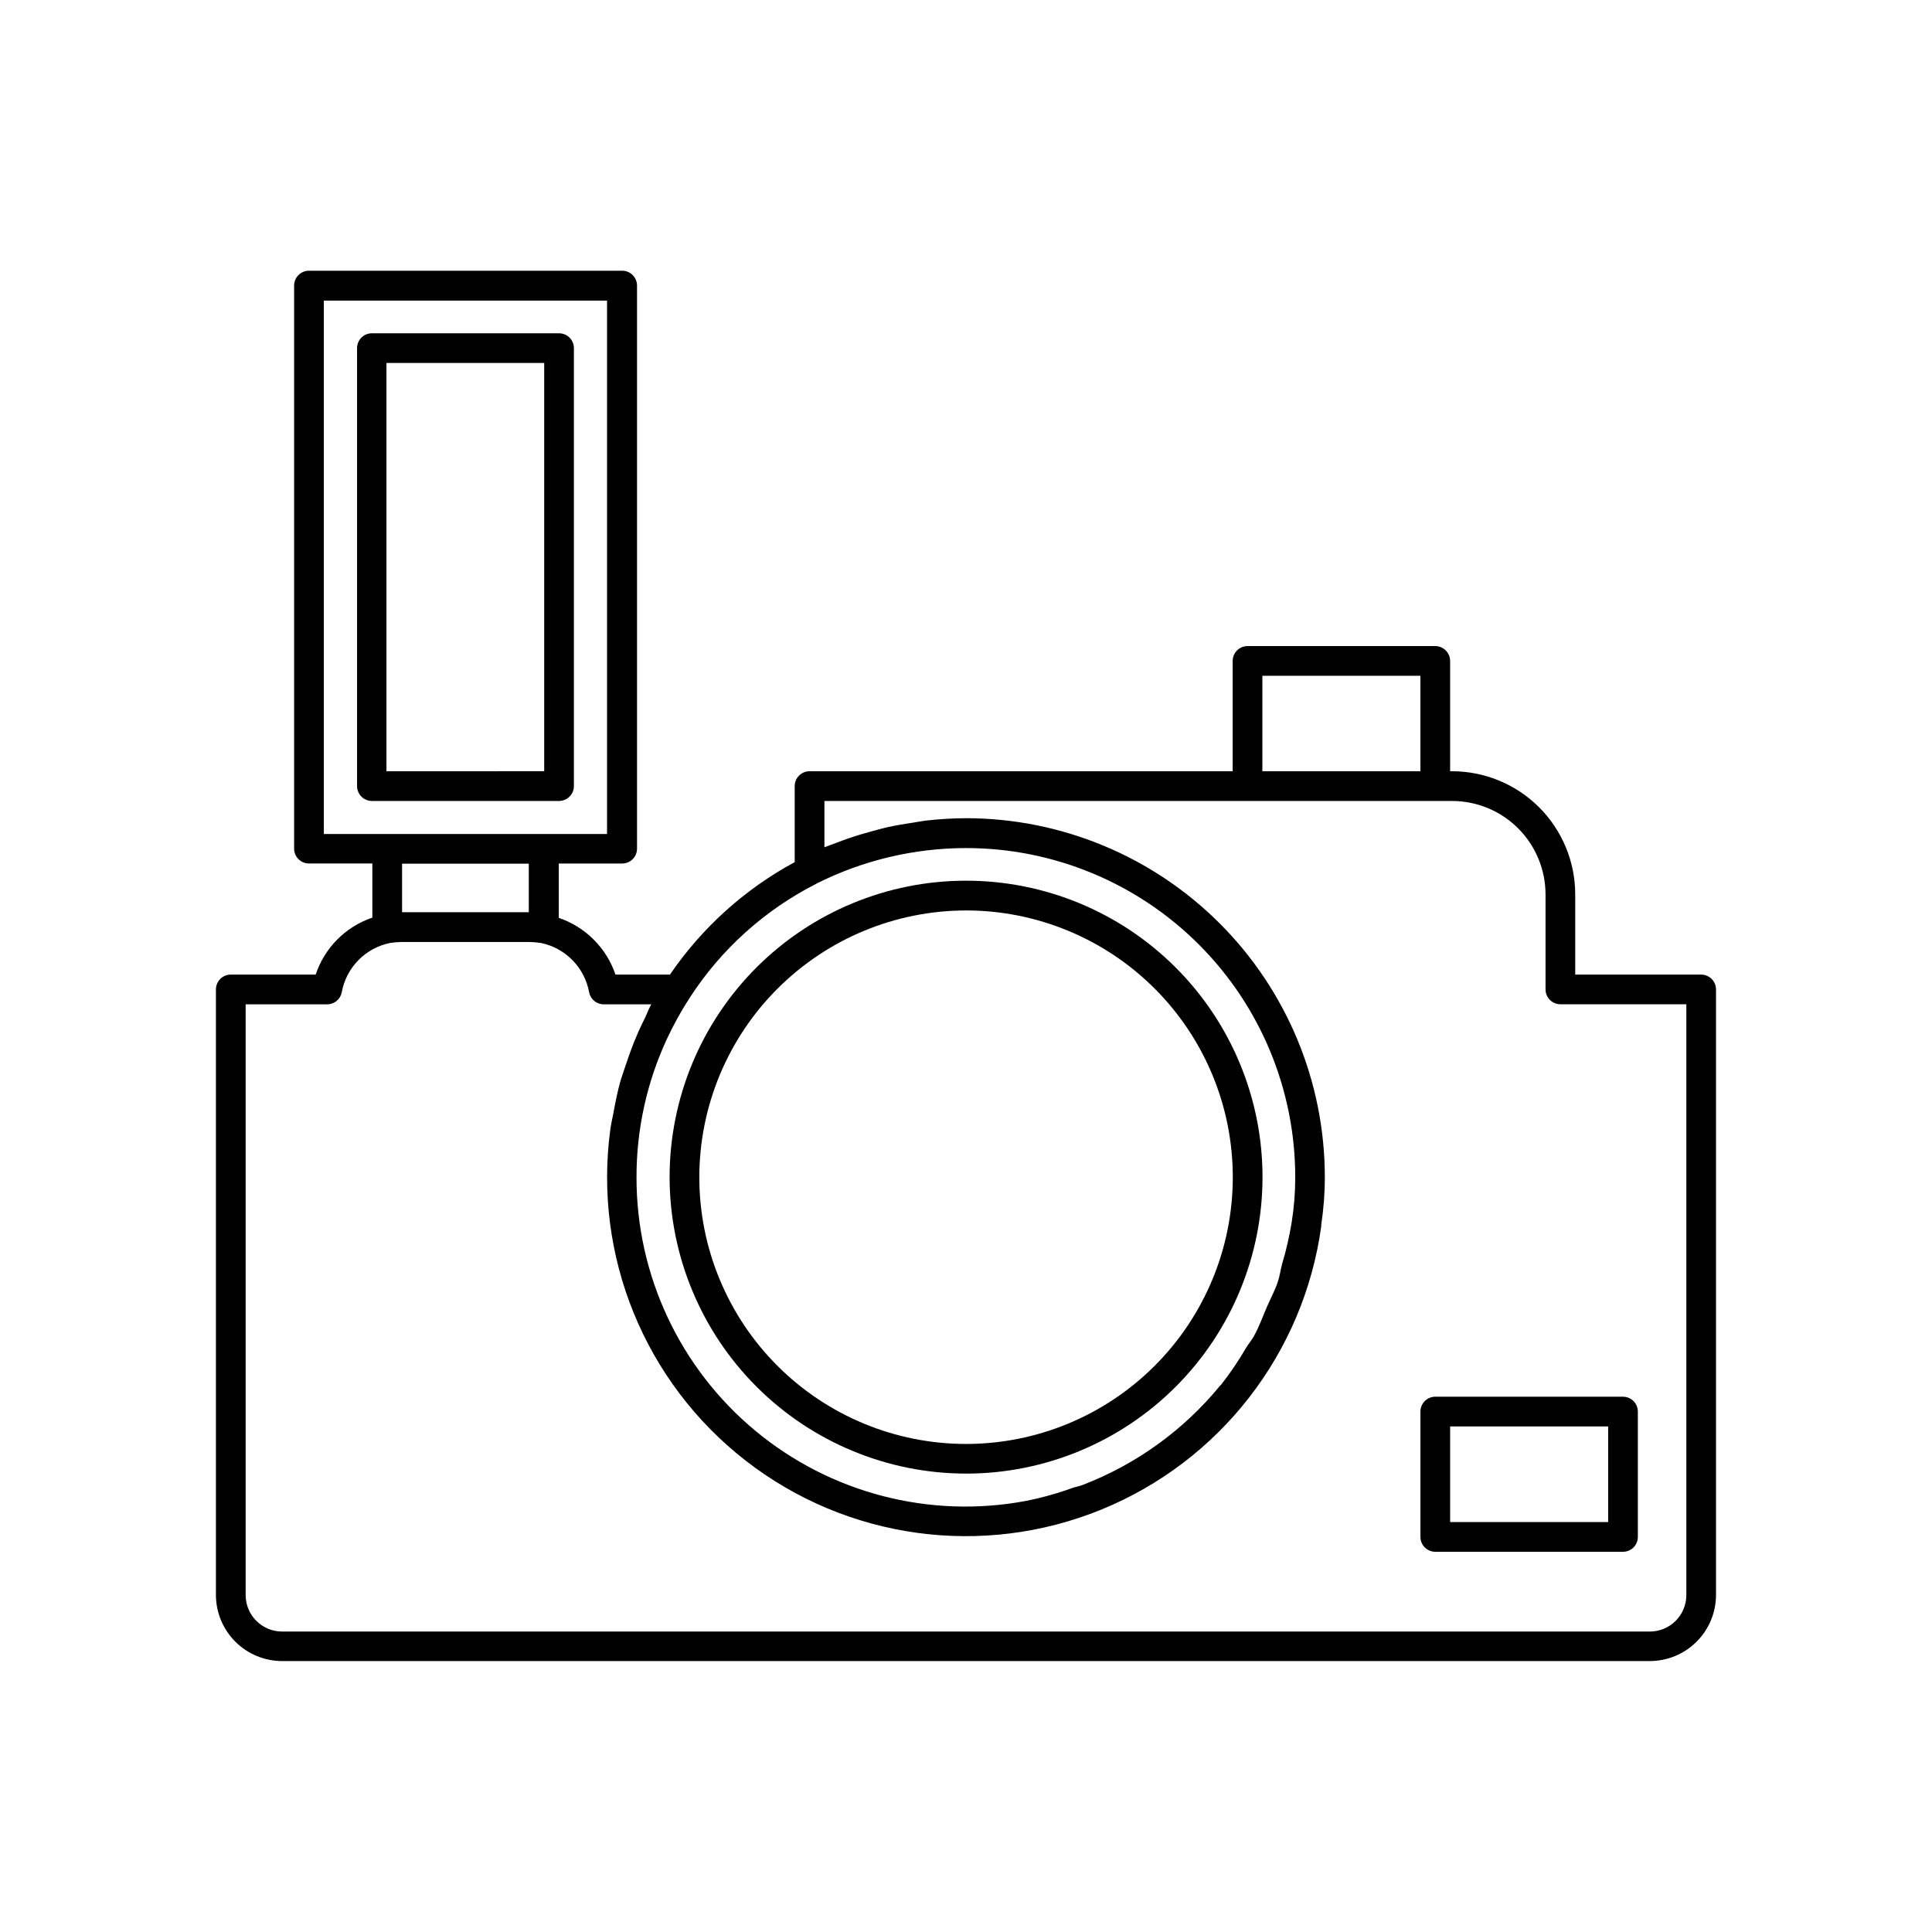 <?xml version="1.0" encoding="UTF-8"?>
<!-- Uploaded to: ICON Repo, www.iconrepo.com, Generator: ICON Repo Mixer Tools -->
<svg fill="#000000" width="800px" height="800px" version="1.1" viewBox="144 144 512 512" xmlns="http://www.w3.org/2000/svg">
 <g>
  <path d="m400 534.52c20.836 0.004 40.824-8.27 55.559-23.004 14.738-14.73 23.016-34.715 23.02-55.555 0-20.836-8.277-40.82-23.012-55.555-14.734-14.738-34.719-23.016-55.559-23.012-20.836 0-40.82 8.281-55.555 23.016-14.73 14.738-23.004 34.723-23 55.562 0.023 20.824 8.309 40.789 23.031 55.512 14.727 14.727 34.691 23.012 55.516 23.035zm0-149.24c18.746-0.004 36.73 7.441 49.992 20.695 13.258 13.258 20.711 31.234 20.711 49.984 0.004 18.75-7.441 36.734-20.699 49.992-13.254 13.258-31.234 20.707-49.984 20.711-18.75 0-36.73-7.445-49.988-20.703-13.258-13.258-20.707-31.238-20.707-49.988 0.016-18.742 7.469-36.711 20.719-49.961 13.25-13.254 31.215-20.711 49.957-20.73z"/>
  <path d="m296.09 352.32v-116.06c0-1.047-0.414-2.047-1.152-2.785-0.738-0.738-1.738-1.152-2.781-1.152h-49.594c-1.047-0.004-2.051 0.41-2.789 1.148-0.738 0.738-1.152 1.742-1.148 2.789v116.07-0.004c0 1.047 0.414 2.047 1.152 2.785 0.738 0.738 1.742 1.152 2.785 1.152h49.656c2.144-0.043 3.863-1.789 3.871-3.938zm-7.871-3.938-41.801 0.004v-108.2h41.801z"/>
  <path d="m594.83 402.28h-33.379v-21.27c-0.008-8.648-3.449-16.941-9.562-23.059-6.117-6.117-14.41-9.555-23.059-9.562h-0.535v-29.238c-0.008-2.168-1.766-3.926-3.938-3.934h-49.75c-2.172 0.008-3.926 1.766-3.938 3.934v29.238h-112.13c-2.172 0-3.934 1.762-3.934 3.934v20.152c-13.242 7.156-24.578 17.375-33.062 29.805h-14.438c-2.394-7.074-7.949-12.633-15.02-15.035v-14.406h16.801-0.004c1.043 0 2.047-0.414 2.785-1.152s1.152-1.738 1.152-2.785v-149.22c0-1.047-0.414-2.047-1.152-2.785-0.738-0.738-1.742-1.152-2.785-1.152h-83c-2.176 0-3.938 1.762-3.938 3.938v149.22-0.004c0 1.047 0.414 2.047 1.152 2.785 0.738 0.738 1.738 1.152 2.785 1.152h16.797v14.344c-7.094 2.402-12.652 7.992-15.02 15.098h-22.5c-2.172 0-3.934 1.762-3.934 3.938v160.59c0.039 4.625 1.906 9.047 5.191 12.305 3.285 3.258 7.723 5.086 12.348 5.09h362.46c4.648-0.004 9.105-1.852 12.395-5.137 3.285-3.285 5.137-7.738 5.144-12.387v-160.38c0.023-1.059-0.383-2.078-1.125-2.836-0.738-0.754-1.75-1.18-2.809-1.18zm-116.29-79.191h41.879v25.301h-41.879zm-118.22 55.105v-0.004c12.305-6.199 25.895-9.434 39.676-9.445 23.145-0.008 45.344 9.184 61.711 25.555 16.367 16.367 25.555 38.57 25.543 61.715 0.004 3.992-0.312 7.977-0.945 11.918-0.602 3.727-1.449 7.406-2.535 11.02-0.426 1.574-0.613 3.227-1.133 4.723-0.77 2.332-1.938 4.457-2.898 6.676-1.117 2.582-2.062 5.258-3.418 7.699-0.598 1.086-1.402 2.016-2.047 3.055-1.973 3.402-4.176 6.664-6.594 9.762-0.141 0.172-0.301 0.301-0.441 0.457-9.656 11.75-22.199 20.789-36.402 26.23-0.77 0.301-1.574 0.426-2.426 0.691h0.004c-4.102 1.5-8.312 2.68-12.598 3.527-25.492 4.762-51.777-2.078-71.715-18.66s-31.457-41.18-31.422-67.113c-0.023-12.629 2.711-25.109 8.012-36.574 1.77-3.812 3.809-7.492 6.094-11.02 8.316-12.852 19.887-23.27 33.535-30.199zm-130.5-154.53h75.051v141.35h-75.051zm54.316 149.22v12.863h-33.582v-12.863zm306.76 193.84c-0.008 5.336-4.332 9.652-9.668 9.652h-362.46c-5.332 0-9.66-4.316-9.668-9.652v-156.57h21.602c1.871 0.008 3.488-1.312 3.856-3.148 0.578-3.219 2.109-6.191 4.398-8.531 2.289-2.34 5.227-3.938 8.434-4.582 0.953-0.145 1.918-0.23 2.883-0.254h34.148c1 0.023 2 0.113 2.992 0.27 3.184 0.668 6.094 2.273 8.359 4.606 2.266 2.336 3.785 5.293 4.359 8.492 0.371 1.836 1.984 3.156 3.859 3.148h12.594c-0.613 1.102-1.055 2.297-1.574 3.434-0.77 1.574-1.574 3.148-2.203 4.723-1.07 2.441-1.969 4.945-2.816 7.461-0.535 1.574-1.086 3.148-1.574 4.723-0.77 2.801-1.34 5.637-1.859 8.484-0.25 1.387-0.598 2.738-0.789 4.125v0.004c-4.613 33.652 9.074 67.207 35.906 88.027 26.836 20.824 62.742 25.75 94.191 12.918 31.449-12.828 53.664-41.457 58.281-75.109v-0.488c0.637-4.129 0.953-8.305 0.945-12.484 0-25.227-10.02-49.418-27.852-67.258-17.832-17.84-42.02-27.871-67.242-27.883-3.496 0.016-6.984 0.219-10.457 0.613-1.102 0.125-2.203 0.348-3.305 0.52-2.363 0.348-4.723 0.738-7.07 1.258-1.273 0.285-2.519 0.645-3.777 0.977-2.156 0.582-4.297 1.211-6.422 1.938-1.273 0.441-2.519 0.898-3.762 1.387-0.898 0.363-1.828 0.629-2.723 1.008v-12.266h166.35c6.562 0.008 12.852 2.617 17.492 7.258s7.25 10.93 7.258 17.492v25.191c0.008 2.168 1.766 3.926 3.938 3.934h33.379z"/>
  <path d="m520.43 518.08v33.219c0 1.047 0.414 2.047 1.152 2.785s1.738 1.152 2.781 1.152h49.754c1.043 0 2.043-0.414 2.781-1.152s1.152-1.738 1.152-2.785v-33.219c0-1.043-0.414-2.043-1.152-2.781s-1.738-1.152-2.781-1.152h-49.738c-1.047-0.008-2.051 0.406-2.793 1.145-0.742 0.738-1.156 1.742-1.156 2.789zm7.871 3.938h41.879v25.348h-41.879z"/>
 </g>
</svg>
